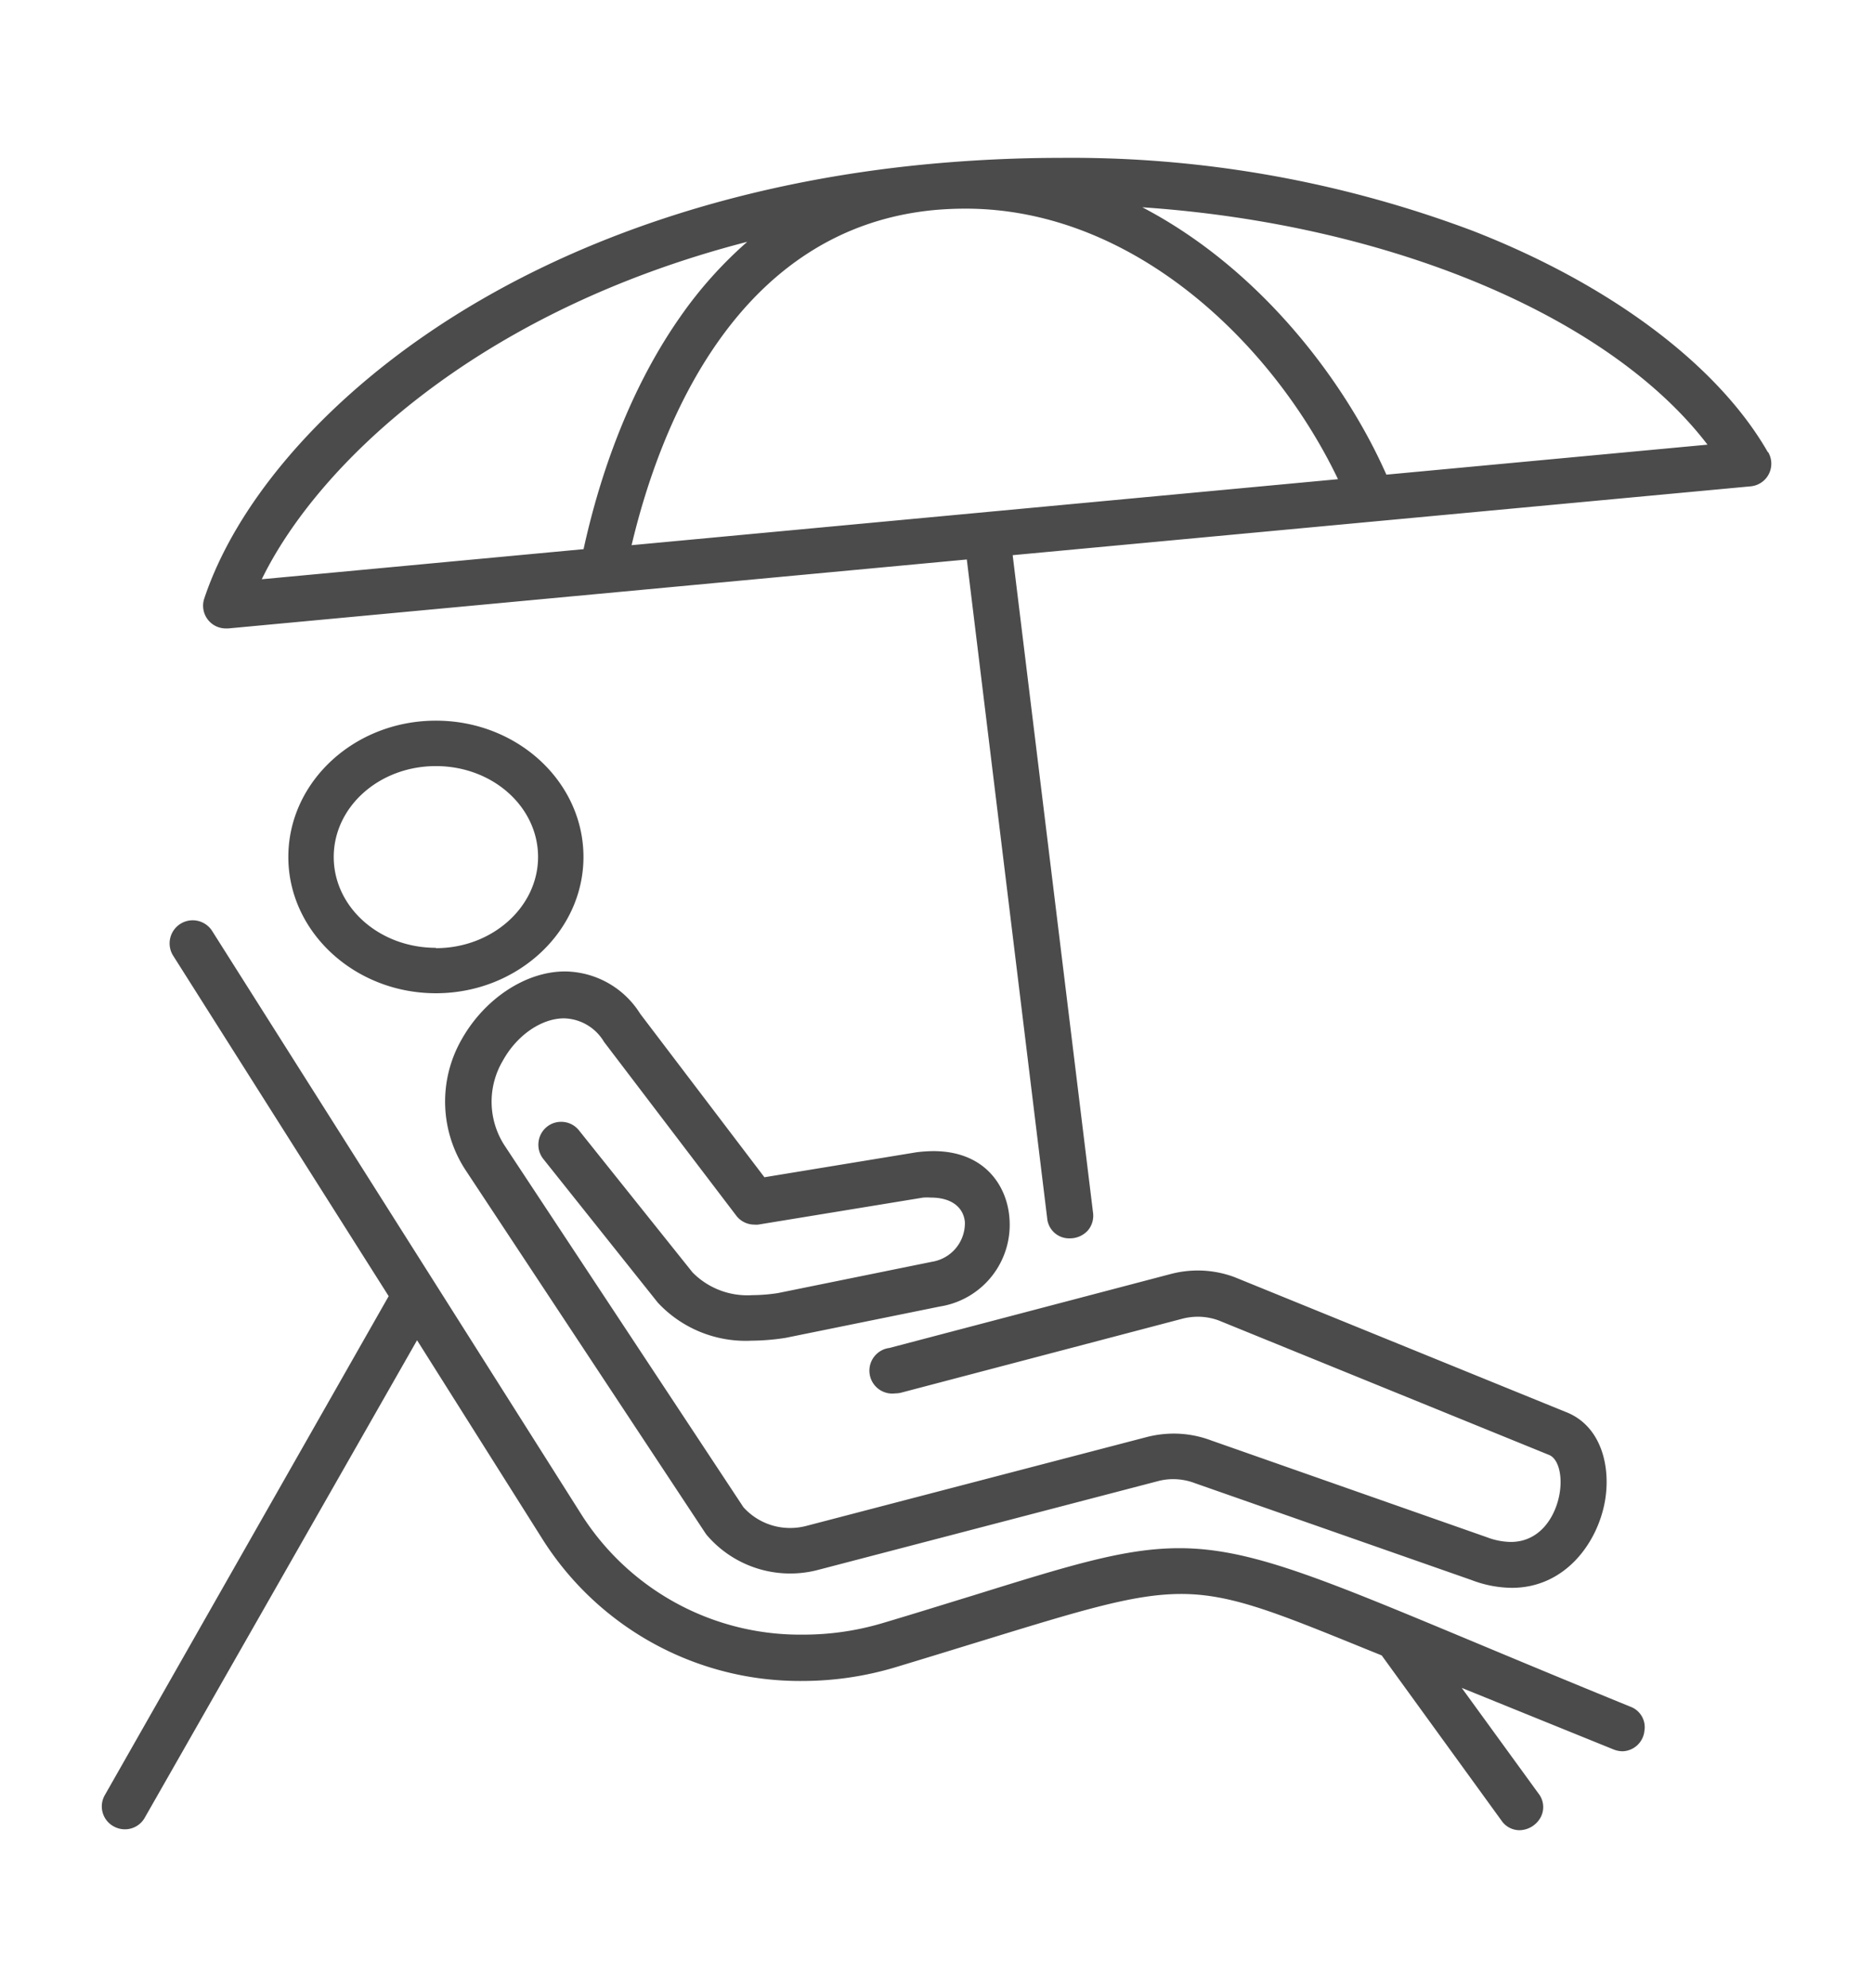 <svg xmlns="http://www.w3.org/2000/svg" viewBox="0 0 165 175"><title>Zitat_Erholung</title><g id="Ebene_2" data-name="Ebene 2"><g id="Ebene_1-2" data-name="Ebene 1"><rect width="165" height="175" fill="none"/><path d="M155.73,39.8c-4.4-7.66-13.87-14.76-26-19.48A100.43,100.43,0,0,0,93.36,13.9c-3.73,0-7.57.18-11.39.53C65,16,49.71,21.16,37.76,29.3,27.92,36,20.73,44.52,18,52.68a2,2,0,0,0,1.92,2.65h.19l65.06-6.07,7.08,58a1.94,1.94,0,0,0,2,1.77,2.13,2.13,0,0,0,1.58-.69,2,2,0,0,0,.46-1.57L89.21,48.88l65-6.06a2,2,0,0,0,1.56-3ZM23.06,51c4.87-10,18.83-23.54,42.77-29.71a36.4,36.4,0,0,0-5.93,6.64c-4.83,6.9-7.28,14.88-8.49,20.42Zm32.58-3c2.49-10.51,9.24-27.88,26.7-29.51.91-.08,1.82-.12,2.72-.12,14.82,0,27.1,11.9,32.81,23.82Zm66.49-6.21c-3.49-7.92-10.89-18-21.5-23.54,21.8,1.48,41.15,9.6,49.79,20.9Zm22.72,110.71a2,2,0,0,1-1.91,1.69,2.23,2.23,0,0,1-.82-.17l-13.35-5.41,6.77,9.31a1.92,1.92,0,0,1,.2,2.05,2.17,2.17,0,0,1-1.89,1.17,1.93,1.93,0,0,1-1.58-.85l-10.55-14.54-1.46-.59c-7.9-3.21-11.86-4.82-16.2-4.82-4.12,0-8.65,1.39-17.67,4.16-2.22.68-4.71,1.45-7.53,2.3A28.58,28.58,0,0,1,70.7,148a26.83,26.83,0,0,1-22.85-12.39L36.74,118l-24,42.06a2,2,0,0,1-1.75,1,2.05,2.05,0,0,1-1-.27,2,2,0,0,1-.75-2.75l25-43.92-19-30A2,2,0,0,1,18.71,82l32.55,51.41A22.82,22.82,0,0,0,70.7,143.92a24.41,24.41,0,0,0,7-1c3-.89,5.61-1.71,8-2.44,8.65-2.69,13.42-4.17,18.2-4.17,6.14,0,12.28,2.56,25.74,8.17,4,1.67,8.58,3.58,14,5.79A1.92,1.92,0,0,1,144.85,152.46ZM38.4,63.45c-7.19,0-13,5.4-13,12s5.85,12,13,12,13-5.4,13-12S45.59,63.45,38.4,63.45Zm0,20c-5,0-9-3.59-9-8s4-8,9-8,9,3.59,9,8S43.36,83.48,38.4,83.48ZM85,107.58c-.14-1.34-1.24-2.14-3-2.14a5.33,5.33,0,0,0-.67,0l-14.54,2.38a1.83,1.83,0,0,1-.33,0,2,2,0,0,1-1.6-.79L53.21,91.73a4.21,4.21,0,0,0-3.52-2.07c-2,0-4.17,1.5-5.4,3.74a7.08,7.08,0,0,0,.13,7.41L65.49,132.7a5.52,5.52,0,0,0,4.15,1.83,5.65,5.65,0,0,0,1.42-.19L101,126.53a9.67,9.67,0,0,1,2.39-.31,9.39,9.39,0,0,1,3.3.6L131,135.35a6.13,6.13,0,0,0,2.08.41c2.62,0,3.95-2.26,4.3-4.2.3-1.67-.11-3.16-.94-3.47l-29.1-11.84a5.37,5.37,0,0,0-1.82-.32,5.53,5.53,0,0,0-1.34.17l-24.81,6.52a2.22,2.22,0,0,1-.51.06,2,2,0,0,1-.51-4l24.82-6.52a9.47,9.47,0,0,1,2.35-.3,9.29,9.29,0,0,1,3.25.59l29.1,11.84c3.19,1.19,4.06,4.83,3.51,7.91-.66,3.66-3.51,7.6-8.2,7.6a10.16,10.16,0,0,1-3.56-.69l-24.34-8.52a5.41,5.41,0,0,0-1.93-.36,5.18,5.18,0,0,0-1.36.18l-29.92,7.81a9.67,9.67,0,0,1-9.75-3c-.06-.06-.1-.13-.15-.19L41,103a11,11,0,0,1-.34-11.47c2-3.57,5.63-6,9.11-6a7.91,7.91,0,0,1,6.63,3.73l10.94,14.39,13.4-2.2a13,13,0,0,1,1.48-.1c4.61,0,6.49,3.15,6.7,5.84a7.28,7.28,0,0,1-6.12,7.84l-13.59,2.76a20.14,20.14,0,0,1-3,.25,10.58,10.58,0,0,1-8.27-3.36l-.07-.09-10-12.54a2,2,0,0,1-.43-1.49,2,2,0,0,1,2-1.79,2,2,0,0,1,1.57.76l10,12.5a6.77,6.77,0,0,0,5.26,2,15.21,15.21,0,0,0,2.25-.18l13.59-2.76A3.44,3.44,0,0,0,85,107.58Z" fill="#4b4b4b"/></g></g></svg>